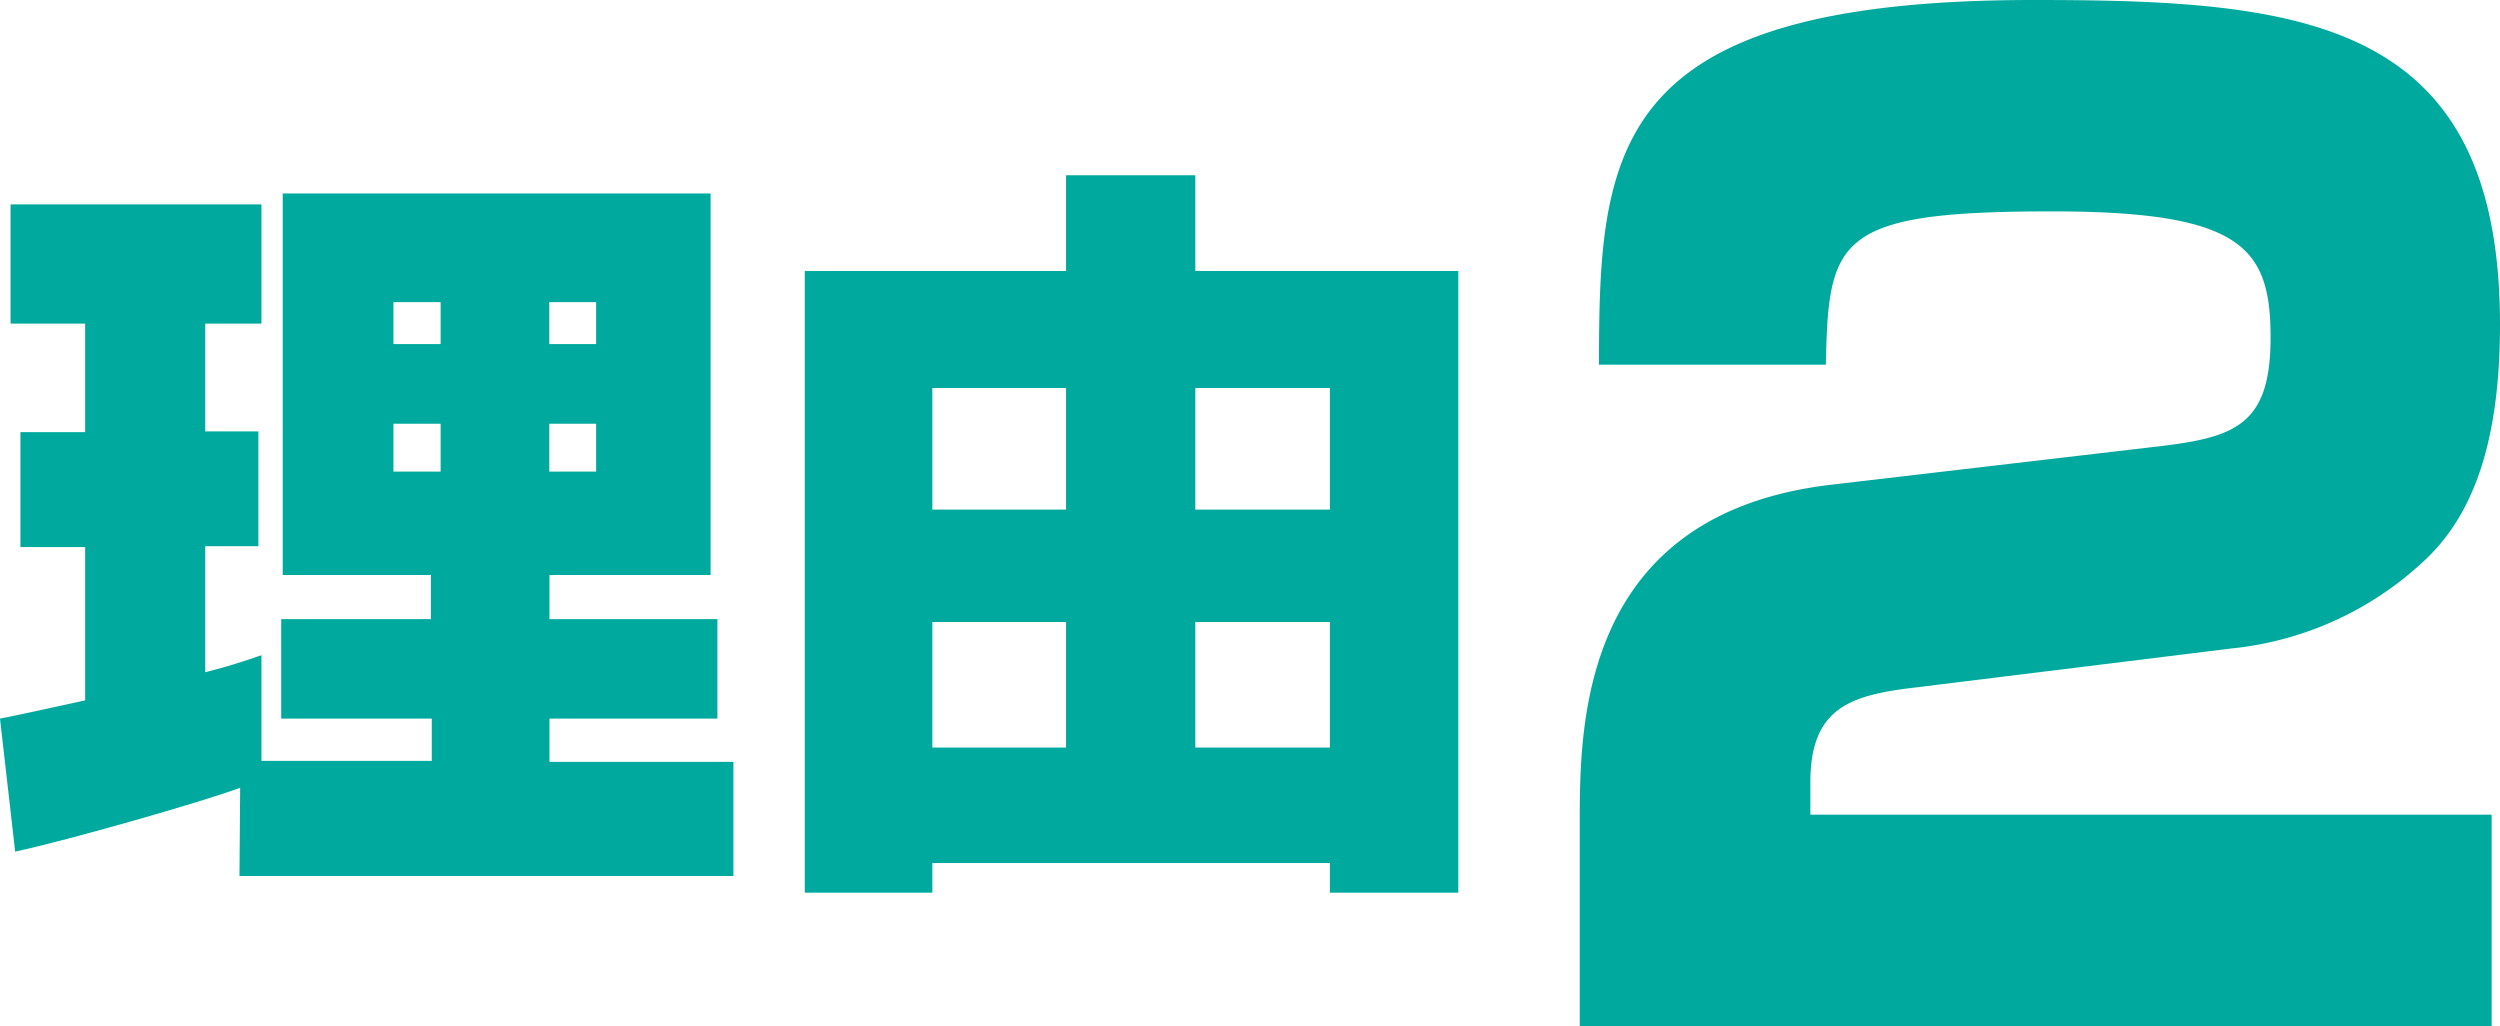 <svg xmlns="http://www.w3.org/2000/svg" viewBox="0 0 146.78 60.24"><defs><style>.cls-1{fill:#00a99d;}</style></defs><g id="レイヤー_2" data-name="レイヤー 2"><g id="con01"><path class="cls-1" d="M14.1,46.25C11.82,47.1,4,49.33.89,50L0,42.19c.67-.13,1.12-.22,5-1.07v-9H1.2V25.37H5V19H.62v-7H15.35v7h-3.3v6.33h3.12v6.74H12.05v7.4c1.38-.35,2.18-.62,3.3-1v6.2h10V42.19H16.51V36.35H25.3V33.76H16.6V11.36H41.72v22.4H32.26v2.59h9.86v5.84H32.26v2.54h10.8v6.7h-29Zm9-28.51V20.2h2.77V17.74Zm0,7.14v2.81h2.77V24.88Zm9.15-7.14V20.2H35V17.74Zm0,7.14v2.81H35V24.88Z"/><path class="cls-1" d="M70.18,10.29v5.62H85.62v36.5H78.08V50.67H54.74v1.74H47.25V15.91H62.59V10.29ZM54.74,22.78v7.14h7.85V22.78Zm0,13.74v7.37h7.85V36.52ZM70.18,22.78v7.14h7.9V22.78Zm0,13.74v7.37h7.9V36.52Z"/><path class="cls-1" d="M112.65,40.34c-3.94.45-6.36,1.13-6.36,5.6v1.89h40V60.24H92.75V48.36c0-5.75,0-18.16,14.75-19.9l19.38-2.27c4.39-.53,6.43-1.29,6.43-6.36,0-5.3-1.66-7.42-12.86-7.42-12.64,0-13.1,1.59-13.25,9H93.88C93.88,8.7,94.56,0,119.39,0c15.74,0,27.39,1.06,27.39,19.07,0,7.72-2,11.66-4.61,14a19.38,19.38,0,0,1-11.13,5Z"/></g></g></svg>
